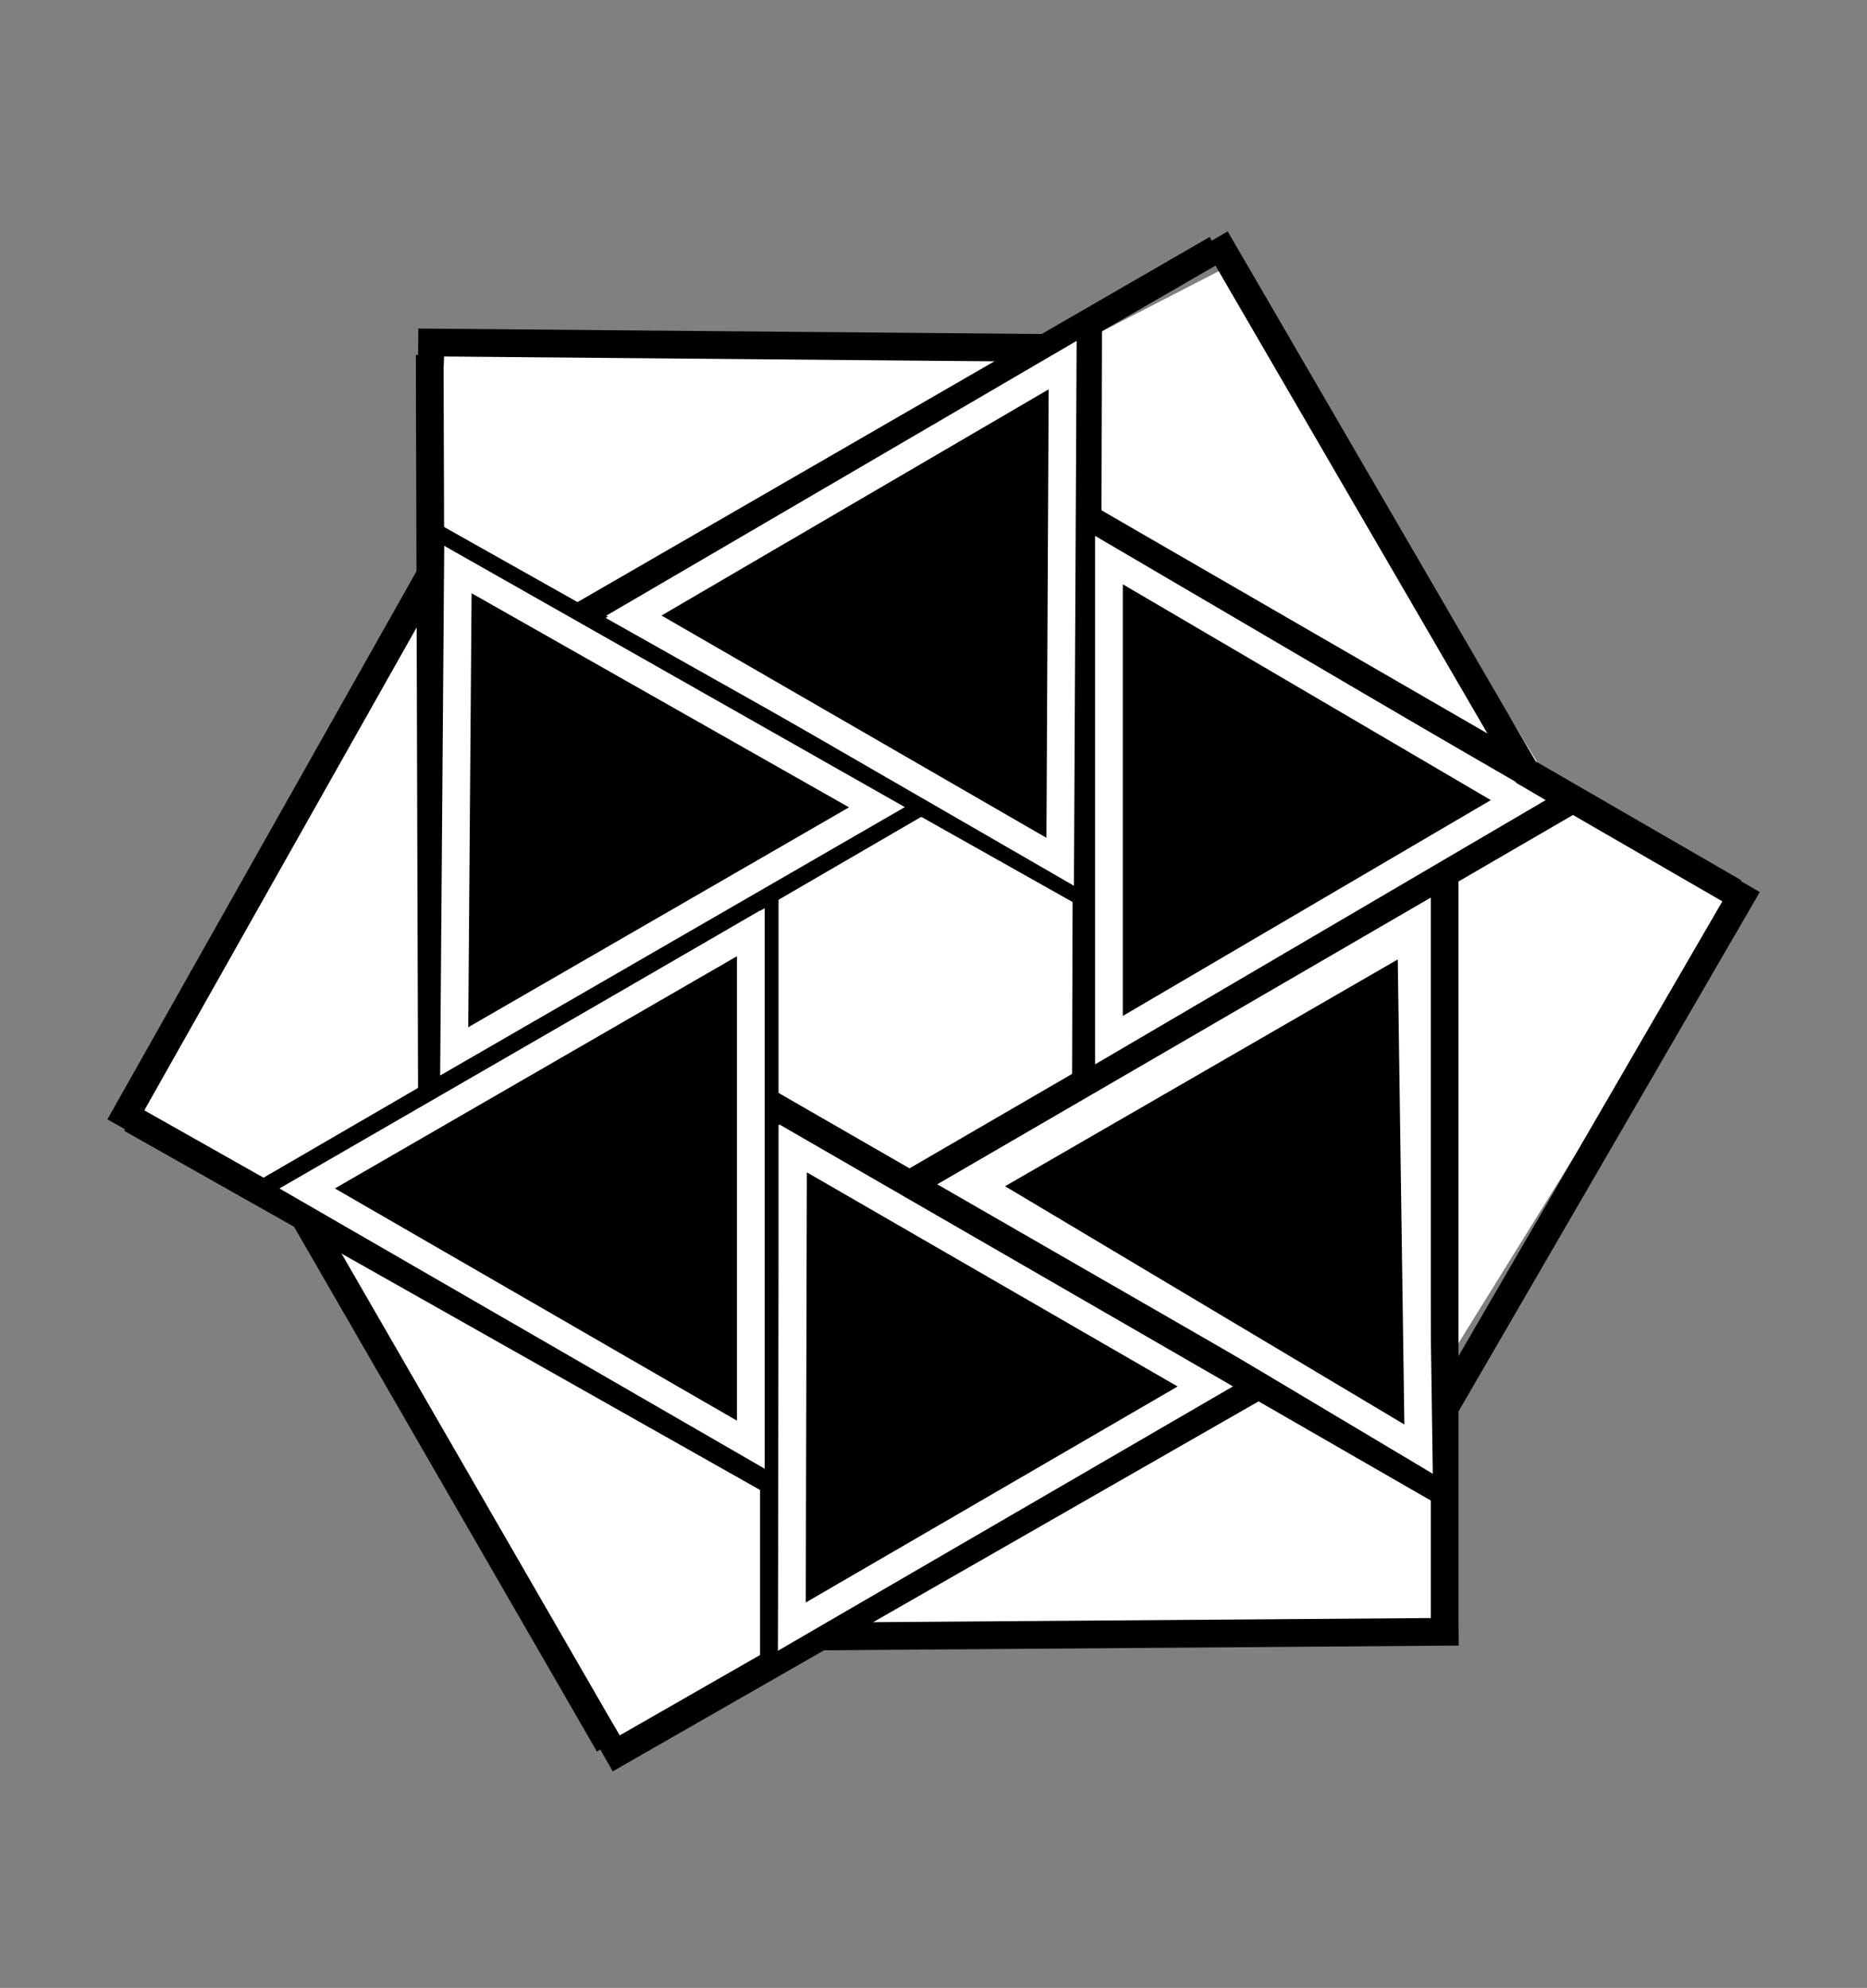 <svg xmlns="http://www.w3.org/2000/svg" fill="none" viewBox="0 0 202 215" height="215" width="202">
<rect x="0" y="0" width="202" height="215" fill="#808080" stroke="none"/>
<path stroke-width="3" stroke="white" fill="white" d="M149.245 156.212L87.204 123.586L124.161 64.023L186.202 96.649L149.245 156.212Z"></path>
<path stroke-width="3" stroke="white" fill="white" d="M77.712 152.929L15.42 119.459L52.166 59.041L114.458 92.511L77.712 152.929Z"></path>
<path stroke-width="3" stroke="white" fill="white" d="M68.055 186.433L31.615 126.553L93.936 94.466L130.376 154.346L68.055 186.433Z"></path>
<path stroke-width="3" stroke="white" fill="white" d="M107.055 122.433L70.615 62.553L132.936 30.466L169.376 90.346L107.055 122.433Z"></path>
<path stroke-width="3" stroke="white" fill="white" d="M154.447 175.209L84.369 176.847L87.722 106.83L157.799 105.193L154.447 175.209Z"></path>
<path stroke-width="3" stroke="white" fill="white" d="M114.558 107.957L44.461 107.755L49.65 37.851L119.746 38.052L114.558 107.957Z"></path>
<line stroke-width="3" stroke="black" y2="26.927" x2="131.633" y1="66.427" x1="63.218"></line>
<line stroke-width="3" stroke="black" y2="86.238" x2="170.48" y1="127.916" x1="98.713"></line>
<line stroke-width="3" stroke="black" y2="89.131" x2="168.365" y1="25.781" x1="131.531"></line>
<line stroke-width="3" stroke="black" y2="175.974" x2="156.304" y1="94.974" x1="156.304"></line>
<line stroke-width="2" stroke="black" y2="179.535" x2="83.233" y1="96.535" x1="83.233"></line>
<line stroke-width="3" stroke="black" y2="177.027" x2="83.245" y1="176.474" x1="157.815"></line>
<line stroke-width="3" stroke="black" y2="96.5" x2="187.644" y1="56.236" x1="117.984"></line>
<line stroke-width="3" stroke="black" y2="161.235" x2="155.982" y1="119.353" x1="83.225"></line>
<line stroke-width="3" stroke="black" y2="160.289" x2="151.635" y1="95.728" x1="189.102"></line>
<line stroke-width="3" stroke="black" y2="190.276" x2="65.55" y1="150.129" x1="135.655"></line>
<line stroke-width="2" stroke="black" y2="128.4" x2="28.736" y1="87.339" x1="99.412"></line>
<line stroke-width="3" stroke="black" y2="126.552" x2="30.01" y1="188.686" x1="65.883"></line>
<line stroke-width="3" stroke="black" y2="120.995" x2="14.171" y1="159.835" x1="82.962"></line>
<line stroke-width="2" stroke="black" y2="57.407" x2="46.743" y1="97.573" x1="118.116"></line>
<line stroke-width="3" stroke="black" y2="57.732" x2="49.071" y1="121.798" x1="12.927"></line>
<line stroke-width="3" stroke="black" y2="38.392" x2="46.49" y1="118.54" x1="46.733"></line>
<line stroke-width="3" stroke="black" y2="34.531" x2="117.736" y1="117.382" x1="117.49"></line>
<line stroke-width="3" stroke="black" y2="37.677" x2="118.755" y1="37.035" x1="45.246"></line>
<line stroke-width="3" stroke="black" y2="169.515" x2="100.455" y1="170.015" x1="101.321"></line>
<line stroke-width="3" stroke="black" y2="78.432" x2="155.119" y1="77.432" x1="155.119"></line>
<line stroke-width="3" stroke="black" y2="138.082" x2="47.243" y1="139.082" x1="47.243"></line>
<path stroke-width="3" stroke="white" fill="black" d="M119.983 60.574L164.267 86.535L119.983 112.496L119.983 60.574Z"></path>
<path stroke-width="3" stroke="white" fill="black" d="M68.585 66.578L114.974 39.486L114.706 93.206L68.585 66.578Z"></path>
<path stroke-width="3" stroke="white" fill="black" d="M49.141 113.71L49.543 61.596L94.877 87.304L49.141 113.71Z"></path>
<path stroke-width="3" stroke="white" fill="black" d="M81.233 156.248L33.233 128.535L81.233 100.822L81.233 156.248Z"></path>
<path stroke-width="3" stroke="white" fill="black" d="M130.404 149.949L85.672 175.927L85.804 124.199L130.404 149.949Z"></path>
<path stroke-width="3" stroke="white" fill="black" d="M152.694 101.189L153.483 156.728L105.78 128.275L152.694 101.189Z"></path>
</svg>
